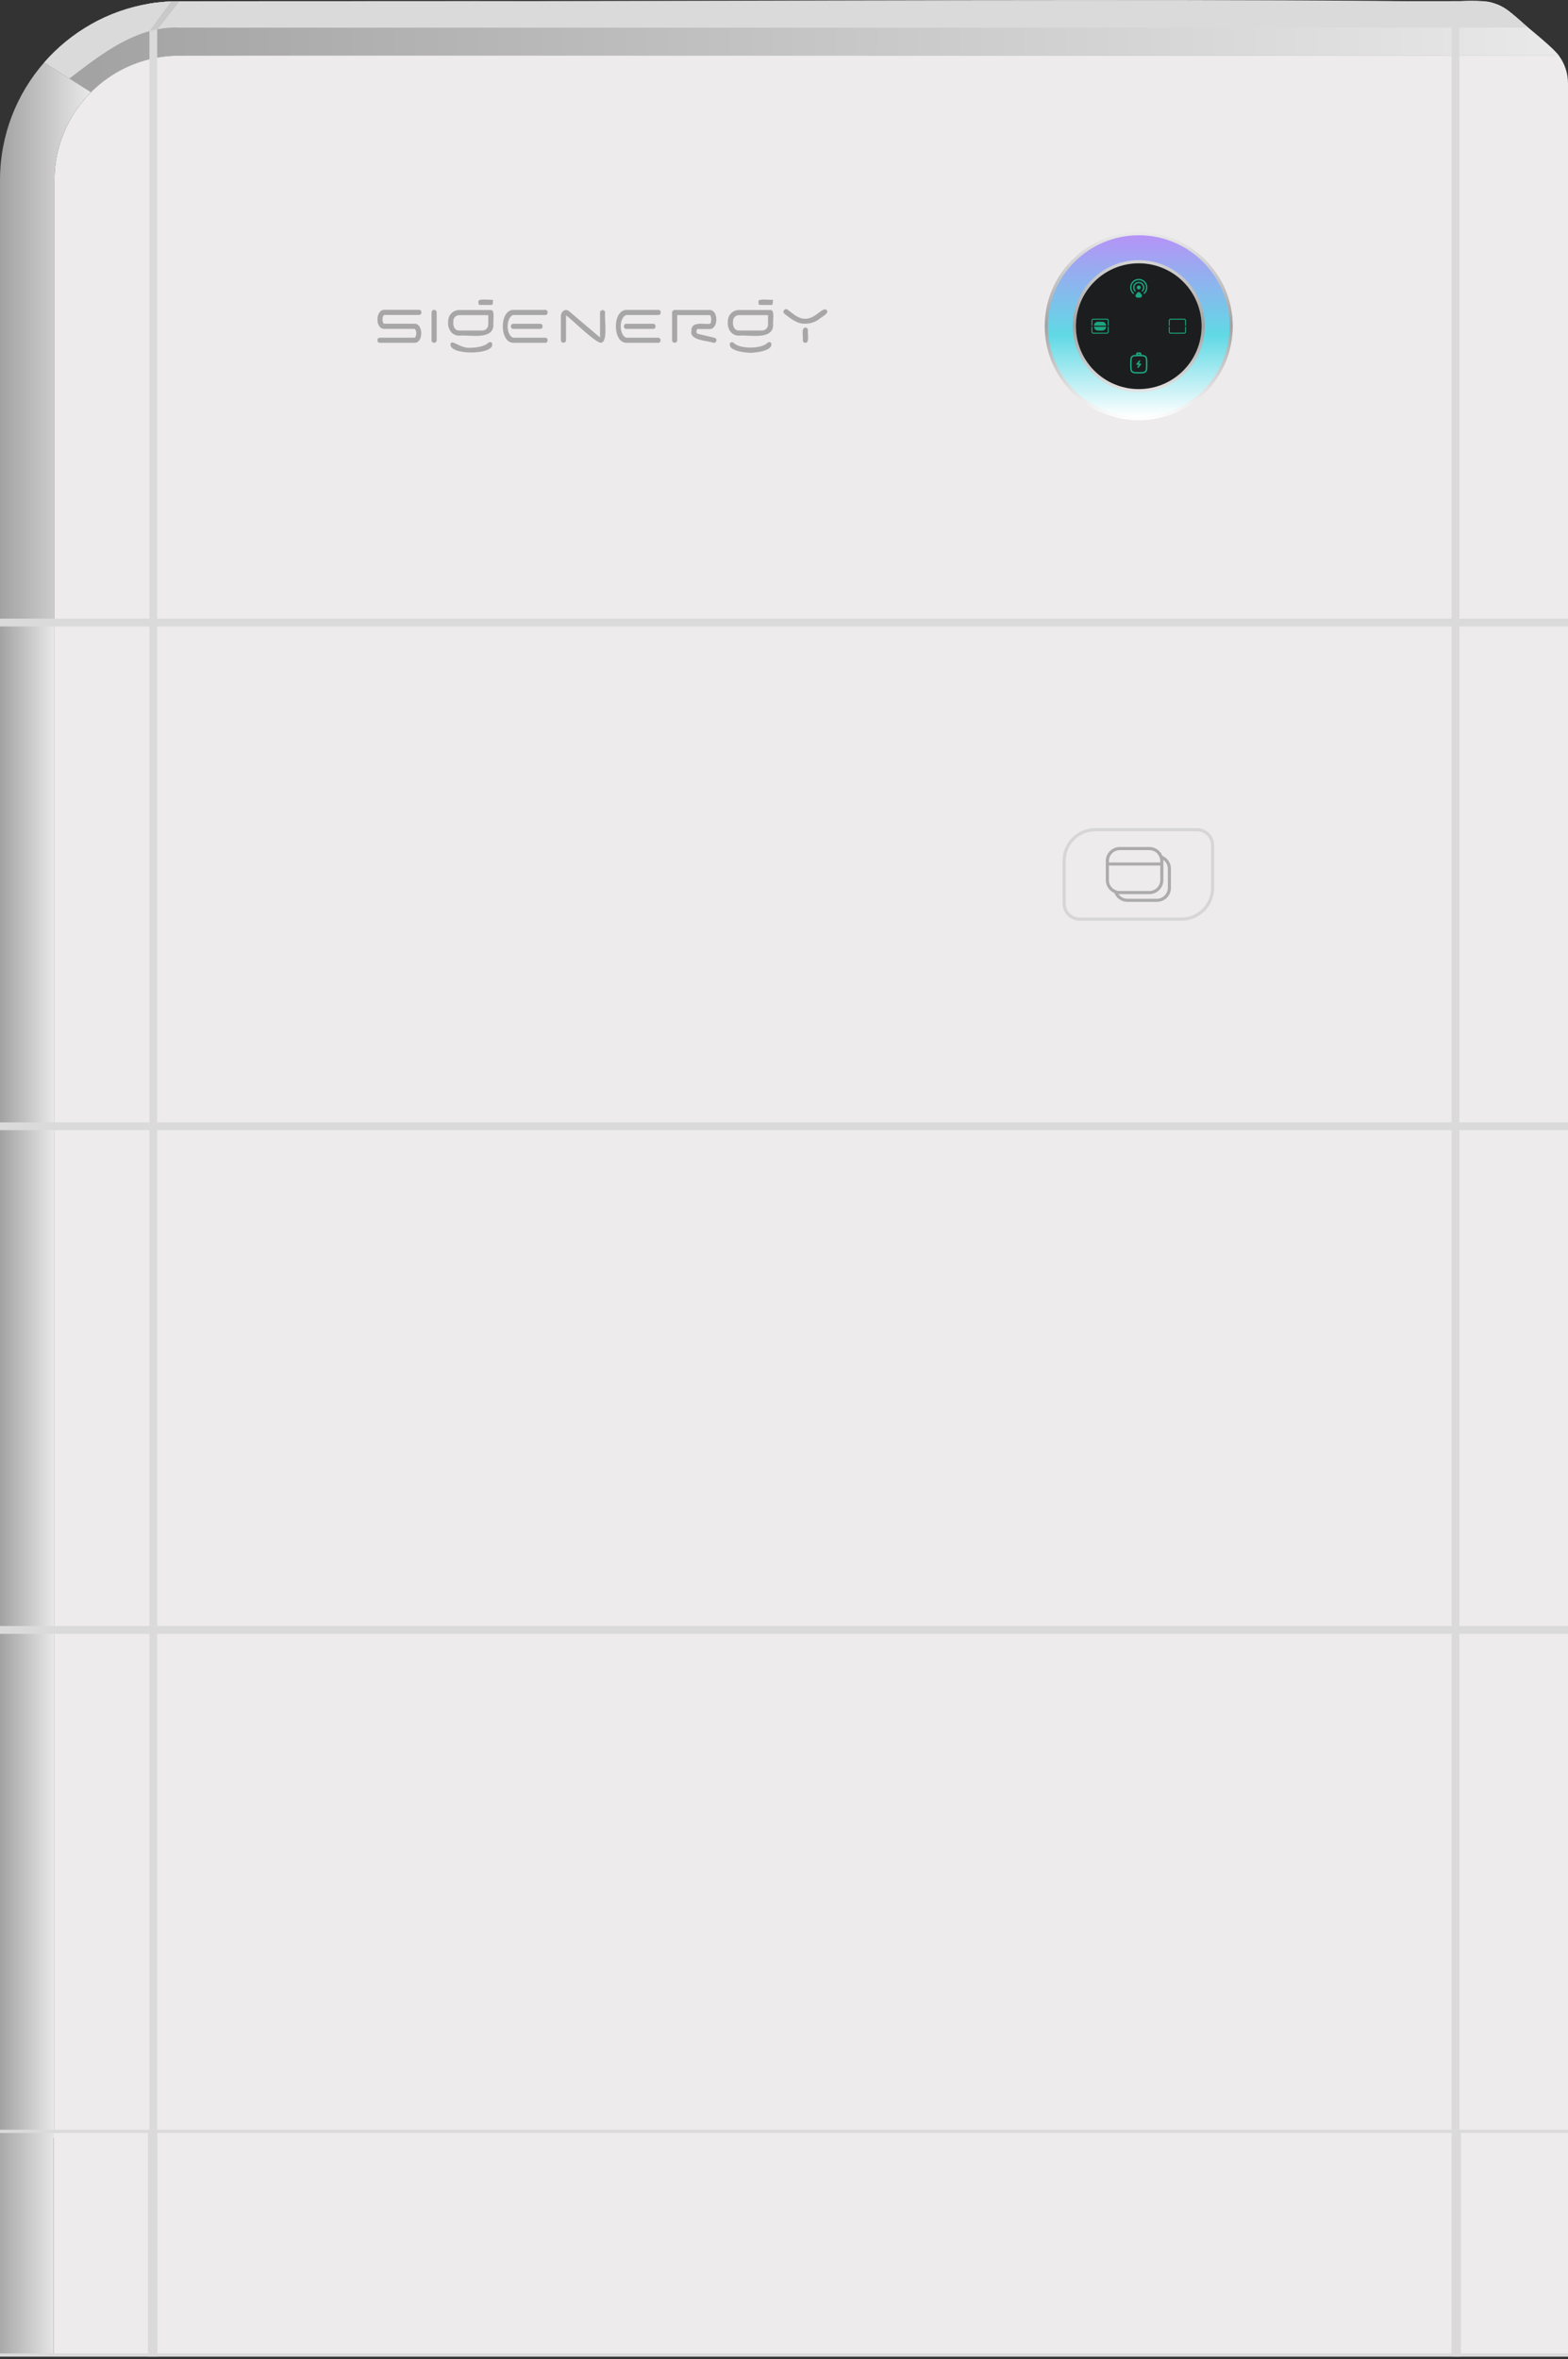 <svg width="498" height="749" viewBox="0 0 498 749" fill="none" xmlns="http://www.w3.org/2000/svg">
<rect x="0" y="0" width="498" height="749" fill="#333333" stroke="none"/>
<path d="M495.111 17.68H56.852C54.395 17.685 51.948 17.897 49.535 18.362C41.759 19.796 34.477 23.681 28.895 29.278C25.232 26.954 17.708 22.183 14.02 19.845C18.246 15 23.299 10.882 28.895 7.718C34.422 4.589 40.478 2.403 46.727 1.276C49.471 0.787 52.255 0.49 55.038 0.406C56.175 0.307 468.612 0.416 470.061 0.376C475.375 0.154 479.706 3.669 483.379 7.1C486.108 9.735 492.822 14.614 495.111 17.68Z" fill="url(#paint0_linear_4668_90)"/>
<path d="M495.112 17.676H56.854C54.397 17.681 51.95 17.894 49.537 18.358C41.761 19.792 34.478 23.678 28.897 29.274L22.055 24.934C32.328 17.36 45.097 7.942 55.331 0.398C59.944 0.566 468.273 -0.042 472.628 0.596C475.244 1.06 477.705 2.217 479.727 3.957C484.177 8.046 491.128 13.108 495.112 17.676Z" fill="url(#paint1_linear_4668_90)"/>
<path d="M485.333 8.776H28.896V7.713C34.641 4.47 40.949 2.225 47.46 1.152C49.799 0.767 52.172 0.51 54.54 0.426C62.519 1.4 468.391 -1.72 475.713 1.498C479.411 3.001 482.248 6.353 485.333 8.776Z" fill="url(#paint2_linear_4668_90)"/>
<path d="M28.896 29.276C28.857 29.316 28.812 29.36 28.778 29.4C28.407 29.771 28.051 30.146 27.705 30.527C27.527 30.72 27.349 30.913 27.186 31.106C27.027 31.279 26.874 31.452 26.731 31.63C26.157 32.297 25.614 32.984 25.09 33.686C24.897 33.948 24.704 34.205 24.521 34.472C24.353 34.71 24.185 34.952 24.022 35.194C23.621 35.787 23.236 36.395 22.87 37.013C22.736 37.236 22.603 37.463 22.474 37.691C22.405 37.809 22.341 37.928 22.276 38.047C22.084 38.388 21.896 38.729 21.718 39.08C21.609 39.283 21.505 39.49 21.406 39.698C21.298 39.906 21.199 40.113 21.105 40.321C21.006 40.528 20.907 40.741 20.813 40.949C20.714 41.156 20.62 41.369 20.531 41.581C20.161 42.427 19.824 43.292 19.523 44.162C19.365 44.597 19.221 45.037 19.088 45.477C19.033 45.63 18.989 45.789 18.945 45.942C18.905 46.07 18.87 46.194 18.836 46.322C18.781 46.486 18.737 46.649 18.697 46.807L18.519 47.474C18.465 47.682 18.416 47.885 18.371 48.092C18.203 48.785 18.055 49.482 17.931 50.184C17.901 50.327 17.877 50.475 17.857 50.619C17.817 50.821 17.788 51.019 17.758 51.222C17.748 51.281 17.738 51.34 17.733 51.4C17.694 51.647 17.659 51.889 17.629 52.136C17.585 52.502 17.54 52.868 17.506 53.239C17.476 53.506 17.451 53.768 17.432 54.035C17.407 54.302 17.387 54.564 17.377 54.831C17.358 55.093 17.343 55.36 17.338 55.627C17.323 55.894 17.318 56.161 17.313 56.428C17.308 56.694 17.303 56.962 17.303 57.228V198.902H0V57.228C0 42.916 5.29 29.835 14.021 19.844L16.453 21.386C16.606 21.48 16.759 21.579 16.913 21.678C17.071 21.777 17.229 21.876 17.387 21.98L17.872 22.281L19.384 23.245C19.558 23.354 19.726 23.463 19.899 23.571C20.072 23.68 20.245 23.789 20.418 23.903C20.596 24.011 20.769 24.12 20.942 24.234L22.054 24.936C22.558 25.257 23.063 25.578 23.552 25.885C23.725 25.999 23.893 26.103 24.056 26.211H24.061C24.229 26.32 24.397 26.424 24.561 26.528C24.645 26.582 24.724 26.631 24.803 26.681C24.892 26.735 24.976 26.79 25.06 26.844C25.228 26.948 25.386 27.052 25.544 27.151C25.707 27.254 25.866 27.353 26.019 27.452C26.177 27.551 26.33 27.65 26.479 27.744C27.388 28.317 28.209 28.841 28.896 29.276Z" fill="url(#paint3_linear_4668_90)"/>
<path d="M498 26.471V198.905H17.305V57.231C17.305 56.964 17.305 56.697 17.315 56.43C17.315 56.163 17.325 55.897 17.339 55.63C17.349 55.367 17.359 55.1 17.379 54.834C17.394 54.567 17.413 54.305 17.433 54.038C17.453 53.771 17.478 53.509 17.507 53.242C17.542 52.871 17.587 52.505 17.631 52.139C17.661 51.892 17.695 51.65 17.735 51.403C17.74 51.343 17.75 51.284 17.759 51.225C17.774 51.106 17.794 50.987 17.814 50.869C17.829 50.785 17.839 50.706 17.858 50.621C17.878 50.478 17.903 50.33 17.933 50.186C18.056 49.484 18.204 48.787 18.372 48.095C18.417 47.892 18.471 47.685 18.521 47.477L18.699 46.81C18.743 46.647 18.788 46.483 18.837 46.325C18.872 46.197 18.907 46.073 18.946 45.945C18.995 45.786 19.04 45.633 19.089 45.48C19.228 45.04 19.371 44.6 19.524 44.165C19.831 43.295 20.167 42.435 20.533 41.584C20.627 41.372 20.721 41.164 20.815 40.952C20.909 40.744 21.008 40.531 21.106 40.324C21.205 40.116 21.304 39.908 21.408 39.701C21.512 39.493 21.616 39.285 21.72 39.083C21.902 38.737 22.085 38.391 22.278 38.05C22.342 37.931 22.407 37.812 22.476 37.694C22.604 37.466 22.738 37.239 22.871 37.016C23.237 36.398 23.623 35.79 24.023 35.197C24.186 34.955 24.355 34.712 24.523 34.475C24.706 34.208 24.898 33.951 25.091 33.689C25.615 32.987 26.159 32.3 26.732 31.633C26.881 31.454 27.034 31.282 27.187 31.108C27.36 30.916 27.533 30.718 27.706 30.53C28.057 30.144 28.413 29.769 28.779 29.403C28.908 29.269 29.036 29.141 29.165 29.022C29.254 28.928 29.338 28.844 29.427 28.76C29.605 28.587 29.783 28.419 29.966 28.251C30.702 27.564 31.464 26.911 32.25 26.283C32.561 26.036 32.882 25.789 33.204 25.547C33.659 25.206 34.123 24.874 34.593 24.558C34.796 24.419 34.998 24.281 35.206 24.148C35.354 24.049 35.503 23.955 35.651 23.856C37.322 22.793 39.067 21.854 40.877 21.053C41.109 20.949 41.341 20.85 41.574 20.751C42.997 20.153 44.451 19.639 45.934 19.214C46.087 19.169 46.245 19.125 46.404 19.085C46.755 18.986 47.106 18.897 47.462 18.808C47.516 18.799 47.57 18.784 47.63 18.769C47.837 18.719 48.045 18.67 48.258 18.625C48.475 18.576 48.697 18.527 48.915 18.487C49.123 18.442 49.33 18.403 49.538 18.363C49.671 18.334 49.8 18.309 49.933 18.289C50.097 18.26 50.26 18.23 50.418 18.205C50.981 18.111 51.545 18.032 52.114 17.963C52.321 17.938 52.529 17.914 52.742 17.894C52.816 17.884 52.895 17.879 52.974 17.869C52.999 17.869 53.023 17.864 53.053 17.864C53.093 17.859 53.137 17.854 53.181 17.849C53.429 17.829 53.676 17.805 53.928 17.79C54.155 17.77 54.383 17.76 54.615 17.745C55.021 17.721 55.426 17.706 55.836 17.696C55.891 17.691 56.865 17.681 58.669 17.681C80.684 17.622 226.618 17.657 343.77 17.681C390.78 17.691 433.158 17.701 461.031 17.701H463.503C483.12 17.701 494.916 17.696 495.113 17.681C496.972 20.203 498 23.277 498 26.471Z" fill="#EDEBEC"/>
<path d="M54.538 0.426L47.459 9.888C38.091 12.493 29.627 19.098 22.053 24.937L14.02 19.845C18.246 15 23.299 10.882 28.895 7.718C34.635 4.46 40.953 2.24 47.459 1.148C49.802 0.767 52.17 0.515 54.538 0.426Z" fill="#DBDADB"/>
<path d="M485.334 8.778H57.047C54.649 8.645 52.261 8.842 49.918 9.312L49.933 9.302L56.913 0.403C141.526 0.309 376.334 0.418 463.502 0.383C474.853 -0.462 477.874 1.98 485.334 8.778Z" fill="#DBDADB"/>
<path d="M361.669 73.703C345.206 73.703 331.809 87.101 331.809 103.568C331.809 120.036 345.206 133.429 361.669 133.429C378.132 133.429 391.534 120.031 391.534 103.568C391.534 87.106 378.137 73.703 361.669 73.703ZM372.837 120.13C372.57 120.313 372.303 120.486 372.031 120.649C371.893 120.728 371.754 120.812 371.611 120.896C371.329 121.059 371.052 121.213 370.765 121.356C370.474 121.504 370.187 121.643 369.89 121.776C369.594 121.91 369.297 122.038 368.996 122.157C366.726 123.052 364.254 123.541 361.669 123.541C359.083 123.541 356.611 123.052 354.342 122.157C354.041 122.038 353.744 121.91 353.447 121.776C353.151 121.643 352.864 121.504 352.572 121.356C352.286 121.208 352.004 121.054 351.727 120.896C351.589 120.812 351.45 120.733 351.312 120.649C351.035 120.486 350.768 120.313 350.501 120.13C349.438 119.408 348.444 118.592 347.545 117.688C343.931 114.074 341.696 109.081 341.696 103.563C341.696 92.534 350.639 83.591 361.669 83.591C367.186 83.591 372.179 85.825 375.793 89.439C377.825 91.471 379.422 93.938 380.43 96.697C380.43 96.701 380.43 96.701 380.43 96.701C381.212 98.842 381.642 101.156 381.642 103.568C381.642 110.46 378.146 116.541 372.837 120.13Z" fill="url(#paint4_linear_4668_90)"/>
<path d="M361.668 74.691C345.75 74.691 332.797 87.644 332.797 103.568C332.797 119.492 345.75 132.439 361.668 132.439C377.587 132.439 390.545 119.487 390.545 103.568C390.545 87.649 377.587 74.691 361.668 74.691ZM361.668 124.529C350.11 124.529 340.707 115.126 340.707 103.568C340.707 92.009 350.11 82.601 361.668 82.601C373.227 82.601 382.635 92.004 382.635 103.568C382.635 115.131 373.227 124.529 361.668 124.529Z" fill="url(#paint5_linear_4668_90)"/>
<path d="M361.67 123.543C372.701 123.543 381.643 114.601 381.643 103.57C381.643 92.54 372.701 83.598 361.67 83.598C350.639 83.598 341.697 92.54 341.697 103.57C341.697 114.601 350.639 123.543 361.67 123.543Z" fill="#1C1D1E"/>
<path d="M244.896 108.869C244.58 108.547 244.066 108.542 243.744 108.859C241.866 110.831 234.92 110.861 233.026 108.888C232.7 108.577 232.181 108.587 231.874 108.913C231.034 111.232 235.854 111.919 238.365 112.028C240.877 111.924 245.766 111.187 244.896 108.869ZM156.225 108.864C155.909 108.547 155.394 108.542 155.073 108.859C154.173 109.748 151.914 110.396 149.704 110.396C146.426 110.806 143.994 108.043 143.203 108.908C141.596 112.957 157.906 112.893 156.225 108.864ZM192.201 99.278C192.201 98.823 191.835 98.462 191.385 98.462C190.935 98.462 190.569 98.823 190.569 99.278V106.856C190.569 106.97 190.554 107.054 190.535 107.123L180.687 98.768C179.49 97.824 178.081 98.986 178.141 100.434V108.033C178.121 109.086 179.782 109.096 179.767 108.033V100.434C179.767 100.321 179.787 100.232 179.807 100.167C180.726 100.514 190.08 109.976 191.162 108.73C193.086 108.112 191.884 100.706 192.201 99.278ZM226.935 107.242L221.512 105.967C221.028 105.724 221.216 104.651 221.428 104.469H225.363C228.216 104.562 228.226 98.323 225.363 98.422H214.275C213.825 98.422 213.459 98.788 213.459 99.238V108.033C213.444 109.086 215.105 109.091 215.09 108.033V100.054H225.363C226.051 100.024 226.051 102.867 225.363 102.837C223.485 103.05 219.431 101.834 219.584 105.151C219.035 108.176 224.864 108.137 226.56 108.829C227.578 109.081 227.974 107.474 226.935 107.242ZM256.603 104.839C256.603 104.389 256.237 104.024 255.787 104.024C254.349 103.935 255.179 107.306 254.971 108.033C254.971 108.488 255.337 108.849 255.787 108.849C257.221 108.938 256.395 105.561 256.603 104.839ZM209.014 107.222H199.092C198.168 107.222 197.139 105.744 197.139 103.618C197.139 101.492 198.168 100.019 199.092 100.019H209.064C210.117 100.034 210.122 98.368 209.064 98.388H199.092C194.44 98.22 194.435 109.017 199.092 108.849H209.014C210.062 108.864 210.072 107.202 209.014 107.222ZM173.138 107.222H163.176C162.251 107.222 161.223 105.744 161.223 103.618C161.223 101.492 162.251 100.019 163.176 100.019H173.147C174.2 100.034 174.205 98.368 173.147 98.388H163.176C158.524 98.22 158.519 109.017 163.176 108.849H173.138C174.191 108.864 174.2 107.202 173.138 107.222ZM137.879 98.388C137.429 98.388 137.063 98.754 137.063 99.203V108.033C137.063 108.488 137.429 108.849 137.879 108.849C138.329 108.849 138.694 108.488 138.694 108.033V99.203C138.694 98.754 138.329 98.388 137.879 98.388ZM131.63 102.793H122.019C121.643 102.605 121.515 102.105 121.48 101.394C121.48 100.479 121.92 99.999 122.074 99.999H133.059C134.112 100.014 134.117 98.348 133.059 98.368H122.074C119.295 98.289 119.003 104.37 122.049 104.424H131.63C131.778 104.424 132.218 104.918 132.218 105.818C132.218 106.718 131.808 107.222 131.63 107.222H120.665C119.607 107.202 119.607 108.868 120.665 108.849H131.63C134.507 108.943 134.517 102.699 131.63 102.793ZM244.738 98.427H234.687C232.754 98.427 231.182 99.999 231.182 101.932C230.856 104.207 232.196 106.599 234.692 106.575C237.728 106.214 245.613 108.186 245.554 103.065C245.331 102.328 246.201 98.319 244.738 98.427ZM243.922 103.065C243.922 104.103 243.082 104.943 242.044 104.943H234.692C233.056 104.963 232.641 103.257 232.814 101.932C232.814 100.899 233.654 100.059 234.692 100.059H243.922V103.065ZM155.889 98.427H145.858C143.925 98.427 142.353 99.999 142.353 101.932C142.031 104.197 143.361 106.594 145.858 106.575C148.888 106.219 156.764 108.176 156.705 103.065C156.482 102.328 157.352 98.319 155.889 98.427ZM155.073 103.065C155.073 104.093 154.238 104.933 153.214 104.943H145.858C144.222 104.963 143.816 103.257 143.984 101.932C143.984 100.899 144.825 100.059 145.858 100.059H155.073V103.065ZM207.422 102.803H198.939C197.881 102.788 197.876 104.449 198.939 104.434H207.422C208.471 104.449 208.475 102.783 207.422 102.803ZM171.546 102.803H163.062C162.612 102.803 162.246 103.168 162.246 103.618C162.246 104.068 162.612 104.434 163.062 104.434H171.546C172.599 104.449 172.604 102.788 171.546 102.803Z" fill="#A8A7A7"/>
<path d="M155.964 96.831H152.493C151.885 96.841 151.925 96.124 151.944 95.704C151.796 94.661 156.072 95.348 156.537 95.16C156.483 95.635 156.789 96.886 155.964 96.831Z" fill="#A8A7A7"/>
<path d="M244.913 96.831H241.438C240.834 96.841 240.879 96.124 240.894 95.704C240.736 94.661 244.992 95.348 245.452 95.16C245.398 95.62 245.699 96.851 244.908 96.831H244.913Z" fill="#A8A7A7"/>
<path d="M255.788 102.772C253.311 102.94 250.987 101.091 249.138 99.613C248.288 98.99 249.287 97.66 250.122 98.312L252.347 99.993C257.988 103.933 260.761 96.928 262.595 98.471C263.49 99.538 260.677 100.715 260.212 101.294C258.907 102.277 257.35 102.772 255.788 102.772Z" fill="#A8A7A7"/>
<path d="M49.933 0.797V198.903H47.461V1.148C47.56 1.133 47.659 1.118 47.758 1.103C47.861 1.084 47.97 1.069 48.074 1.054C48.277 1.019 48.479 0.99 48.682 0.96C48.86 0.935 49.043 0.911 49.221 0.886C49.285 0.881 49.349 0.871 49.409 0.861C49.488 0.851 49.567 0.841 49.641 0.831C49.705 0.822 49.765 0.817 49.829 0.807C49.864 0.807 49.898 0.802 49.933 0.797Z" fill="#DBDADB"/>
<path d="M497.999 196.434H0V198.905H497.999V196.434Z" fill="#DBDADB"/>
<path d="M463.501 0.375H461.029V198.902H463.501V0.375Z" fill="#DBDADB"/>
<path d="M56.913 0.399L49.933 9.298L49.918 9.308C49.092 9.466 48.272 9.659 47.461 9.887L54.54 0.424H54.555C54.817 0.409 55.074 0.399 55.336 0.395H55.331L56.913 0.399Z" fill="#C9C9C9"/>
<path d="M362.569 93.485L362.154 92.966C361.907 92.649 361.432 92.649 361.18 92.966L360.765 93.48C360.439 93.89 360.73 94.503 361.254 94.503H362.08C362.609 94.503 362.901 93.89 362.569 93.485ZM361.675 89.485C360.681 89.485 359.88 90.291 359.88 91.28C359.88 91.735 360.053 92.175 360.364 92.506C360.448 92.595 360.587 92.6 360.671 92.516C360.76 92.437 360.76 92.298 360.681 92.209C360.444 91.957 360.31 91.626 360.31 91.28C360.31 90.528 360.923 89.915 361.675 89.915C362.426 89.915 363.034 90.524 363.034 91.28C363.034 91.626 362.906 91.957 362.663 92.209C362.579 92.298 362.589 92.437 362.673 92.516C362.713 92.555 362.767 92.575 362.821 92.575C362.876 92.575 362.935 92.55 362.98 92.506C363.296 92.175 363.469 91.735 363.469 91.28C363.469 90.291 362.663 89.485 361.675 89.485ZM361.67 88.531C360.157 88.531 358.926 89.762 358.926 91.275C358.926 92.036 359.247 92.768 359.801 93.282C359.845 93.322 359.9 93.341 359.949 93.341C360.008 93.341 360.063 93.317 360.107 93.277C360.186 93.188 360.181 93.05 360.097 92.971C359.618 92.526 359.356 91.928 359.356 91.28C359.356 90.004 360.394 88.966 361.67 88.966C362.945 88.966 363.983 90.004 363.983 91.28C363.983 91.923 363.721 92.521 363.252 92.961C363.168 93.045 363.163 93.178 363.242 93.267C363.326 93.351 363.464 93.356 363.548 93.277C364.107 92.748 364.413 92.041 364.413 91.275C364.413 89.762 363.182 88.531 361.67 88.531ZM361.511 90.662C361.289 90.716 361.111 90.899 361.052 91.122C360.943 91.591 361.353 92.002 361.823 91.893C362.05 91.839 362.228 91.656 362.283 91.433C362.396 90.964 361.981 90.553 361.511 90.662Z" fill="#1CA580"/>
<path d="M351.824 103.717V105.338C351.824 105.507 351.69 105.64 351.522 105.64H347.246C347.078 105.64 346.944 105.507 346.944 105.338V103.717H346.643V105.338C346.643 105.67 346.915 105.942 347.246 105.942H351.522C351.858 105.942 352.13 105.67 352.13 105.338V103.717H351.824ZM351.522 101.176H347.246C346.915 101.176 346.643 101.448 346.643 101.784V103.405H346.944V101.784C346.944 101.616 347.078 101.482 347.246 101.482H351.522C351.69 101.482 351.824 101.616 351.824 101.784V103.405H352.13V101.784C352.13 101.448 351.858 101.176 351.522 101.176Z" fill="#1CA580"/>
<path d="M347.467 103.715H351.303C351.303 104.402 350.744 104.961 350.057 104.961H348.713C348.025 104.961 347.467 104.402 347.467 103.715Z" fill="#1CA580"/>
<path d="M351.299 103.402H347.463C347.463 102.715 348.021 102.157 348.708 102.157H350.053C350.74 102.157 351.299 102.715 351.299 103.402Z" fill="#1CA580"/>
<path d="M376.398 103.72V105.341C376.398 105.509 376.264 105.643 376.096 105.643H371.82C371.652 105.643 371.518 105.509 371.518 105.341V103.72H371.217V105.341C371.217 105.677 371.489 105.949 371.82 105.949H376.096C376.432 105.949 376.704 105.677 376.704 105.341V103.72H376.398ZM376.096 101.184H371.82C371.489 101.184 371.217 101.456 371.217 101.787V103.408H371.518V101.787C371.518 101.624 371.652 101.485 371.82 101.485H376.096C376.264 101.485 376.398 101.624 376.398 101.787V103.408H376.704V101.787C376.704 101.456 376.432 101.184 376.096 101.184Z" fill="#1CA580"/>
<path d="M364.365 113.982C364.31 113.577 364.192 113.3 363.979 113.087C363.767 112.875 363.49 112.756 363.084 112.702C362.921 112.677 362.743 112.667 362.54 112.662C362.536 112.365 362.526 112.178 362.377 112.029C362.219 111.871 362.016 111.871 361.68 111.871C361.344 111.871 361.141 111.871 360.978 112.029C360.83 112.178 360.82 112.365 360.82 112.662C360.617 112.667 360.434 112.677 360.276 112.702C359.866 112.756 359.589 112.875 359.376 113.087C359.164 113.3 359.045 113.577 358.991 113.982C358.941 114.343 358.941 114.778 358.941 115.386V115.856C358.941 116.464 358.941 116.904 358.991 117.26C359.045 117.67 359.164 117.947 359.376 118.16C359.589 118.372 359.866 118.491 360.276 118.545C360.632 118.595 361.072 118.595 361.68 118.595C362.288 118.595 362.728 118.595 363.084 118.545C363.49 118.491 363.767 118.372 363.979 118.16C364.192 117.947 364.31 117.67 364.365 117.26C364.414 116.904 364.414 116.464 364.414 115.856V115.386C364.414 114.778 364.414 114.343 364.365 113.982ZM361.309 112.361C361.344 112.341 361.522 112.341 361.68 112.341C361.838 112.341 362.011 112.341 362.046 112.361C362.056 112.38 362.061 112.43 362.066 112.494H361.29C361.295 112.43 361.3 112.38 361.309 112.361ZM363.944 115.856C363.944 116.968 363.944 117.527 363.648 117.828C363.351 118.125 362.793 118.125 361.68 118.125C360.568 118.125 360.009 118.125 359.708 117.828C359.411 117.527 359.411 116.968 359.411 115.856V115.386C359.411 114.274 359.411 113.715 359.708 113.418C360.009 113.122 360.568 113.122 361.68 113.122C362.793 113.122 363.351 113.122 363.648 113.418C363.944 113.715 363.944 114.274 363.944 115.386V115.856Z" fill="#1CA580"/>
<path d="M362.225 115.389H361.631L362.091 114.835C362.175 114.736 362.16 114.588 362.061 114.504C361.963 114.42 361.814 114.435 361.73 114.534L360.949 115.473C360.89 115.542 360.88 115.641 360.914 115.72C360.954 115.804 361.038 115.854 361.127 115.854H361.72L361.261 116.407C361.176 116.506 361.191 116.655 361.29 116.739C361.335 116.773 361.389 116.793 361.438 116.793C361.508 116.793 361.572 116.763 361.616 116.709L362.398 115.77C362.457 115.7 362.467 115.602 362.432 115.522C362.393 115.438 362.309 115.389 362.22 115.389H362.225Z" fill="#1CA580"/>
<path d="M17.303 196.43H0V358.832H17.303V196.43Z" fill="url(#paint6_linear_4668_90)"/>
<path d="M498 196.43H17.305V358.832H498V196.43Z" fill="#EDEBEC"/>
<path d="M49.933 196.43H47.461V358.832H49.933V196.43Z" fill="#DBDADB"/>
<path d="M497.999 196.43H0V198.902H497.999V196.43Z" fill="#DBDADB"/>
<path d="M497.999 356.363H0V358.835H497.999V356.363Z" fill="#DBDADB"/>
<path d="M463.501 196.43H461.029V358.832H463.501V196.43Z" fill="#DBDADB"/>
<path d="M17.303 356.359H0V518.762H17.303V356.359Z" fill="url(#paint7_linear_4668_90)"/>
<path d="M498 356.359H17.305V518.762H498V356.359Z" fill="#EDEBEC"/>
<path d="M49.933 356.359H47.461V518.762H49.933V356.359Z" fill="#DBDADB"/>
<path d="M497.999 356.359H0V358.831H497.999V356.359Z" fill="#DBDADB"/>
<path d="M497.999 516.293H0V518.765H497.999V516.293Z" fill="#DBDADB"/>
<path d="M463.501 356.359H461.029V518.762H463.501V356.359Z" fill="#DBDADB"/>
<path d="M17.303 516.285H0V678.688H17.303V516.285Z" fill="url(#paint8_linear_4668_90)"/>
<path d="M498 516.285H17.305V678.688H498V516.285Z" fill="#EDEBEC"/>
<path d="M49.933 516.285H47.461V678.688H49.933V516.285Z" fill="#DBDADB"/>
<path d="M497.999 516.285H0V518.757H497.999V516.285Z" fill="#DBDADB"/>
<path d="M497.999 676.219H0V678.691H497.999V676.219Z" fill="#DBDADB"/>
<path d="M463.501 516.285H461.029V678.688H463.501V516.285Z" fill="#DBDADB"/>
<path d="M17 676.227H0V748.227H17V676.227Z" fill="url(#paint9_linear_4668_90)"/>
<path d="M498 676.227H17V748.227H498V676.227Z" fill="#EDEBEC"/>
<path d="M50 676.227H47V748.227H50V676.227Z" fill="#DBDADB"/>
<path d="M498 676.227H0V677.227H498V676.227Z" fill="#DBDADB"/>
<path d="M498 747.227H0V748.227H498V747.227Z" fill="#DBDADB"/>
<path d="M464 676.227H461V748.227H464V676.227Z" fill="#DBDADB"/>
<path d="M369.169 271.724C368.516 270.088 366.909 268.926 365.041 268.926H355.653C353.2 268.926 351.203 270.923 351.203 273.375V279.441C351.203 281.285 352.33 282.872 353.932 283.544C354.585 285.181 356.191 286.343 358.06 286.343H367.448C369.9 286.343 371.898 284.345 371.898 281.893V275.827C371.898 273.983 370.77 272.396 369.169 271.724ZM352.192 273.375C352.192 271.467 353.749 269.915 355.653 269.915H365.041C366.217 269.915 367.255 270.503 367.878 271.403C368.111 271.729 368.284 272.1 368.383 272.495C368.462 272.777 368.501 273.069 368.501 273.375V273.83H352.192V273.375ZM353.626 282.239C352.755 281.611 352.192 280.593 352.192 279.441V274.819H368.501V279.441C368.501 281.349 366.949 282.902 365.041 282.902H355.653C355.331 282.902 355.015 282.857 354.718 282.768C354.318 282.66 353.952 282.477 353.626 282.239ZM370.909 281.893C370.909 283.797 369.352 285.354 367.448 285.354H358.06C356.888 285.354 355.85 284.766 355.227 283.871C355.366 283.886 355.509 283.891 355.653 283.891H365.041C367.493 283.891 369.49 281.893 369.49 279.441V273.375C369.49 273.257 369.49 273.143 369.475 273.029C370.345 273.657 370.909 274.675 370.909 275.827V281.893Z" fill="#ACACAD"/>
<path d="M375.24 292.322H342.913C339.912 292.322 337.475 289.885 337.475 286.884V273.323C337.475 267.598 342.132 262.941 347.856 262.941H380.184C383.185 262.941 385.622 265.379 385.622 268.38V281.94C385.622 287.665 380.965 292.322 375.24 292.322ZM347.856 263.93C342.675 263.93 338.463 268.142 338.463 273.323V286.884C338.463 289.336 340.461 291.333 342.913 291.333H375.24C380.421 291.333 384.633 287.121 384.633 281.94V268.38C384.633 265.927 382.636 263.93 380.184 263.93H347.856Z" fill="#D6D6D6"/>
<defs>
<linearGradient id="paint0_linear_4668_90" x1="14.02" y1="14.822" x2="495.111" y2="14.822" gradientUnits="userSpaceOnUse">
<stop stop-color="#A3A2A3"/>
<stop offset="1" stop-color="#EAE9EA"/>
</linearGradient>
<linearGradient id="paint1_linear_4668_90" x1="22.055" y1="14.784" x2="495.112" y2="14.784" gradientUnits="userSpaceOnUse">
<stop stop-color="#A3A2A3"/>
<stop offset="1" stop-color="#EAE9EA"/>
</linearGradient>
<linearGradient id="paint2_linear_4668_90" x1="28.896" y1="4.386" x2="485.333" y2="4.386" gradientUnits="userSpaceOnUse">
<stop stop-color="#A3A2A3"/>
<stop offset="1" stop-color="#EAE9EA"/>
</linearGradient>
<linearGradient id="paint3_linear_4668_90" x1="0" y1="109.375" x2="28.896" y2="109.375" gradientUnits="userSpaceOnUse">
<stop stop-color="#A3A2A3"/>
<stop offset="1" stop-color="#EAE9EA"/>
</linearGradient>
<linearGradient id="paint4_linear_4668_90" x1="361.669" y1="133.429" x2="361.669" y2="73.703" gradientUnits="userSpaceOnUse">
<stop stop-color="white"/>
<stop offset="0.5" stop-color="#A3A2A3"/>
<stop offset="1" stop-color="#EAE9EA"/>
</linearGradient>
<linearGradient id="paint5_linear_4668_90" x1="361.668" y1="74.691" x2="361.668" y2="132.439" gradientUnits="userSpaceOnUse">
<stop stop-color="#B593F7"/>
<stop offset="0.55" stop-color="#60D9E5"/>
<stop offset="1" stop-color="white"/>
</linearGradient>
<linearGradient id="paint6_linear_4668_90" x1="0" y1="277.631" x2="17.303" y2="277.631" gradientUnits="userSpaceOnUse">
<stop stop-color="#A3A2A3"/>
<stop offset="1" stop-color="#EAE9EA"/>
</linearGradient>
<linearGradient id="paint7_linear_4668_90" x1="0" y1="437.561" x2="17.303" y2="437.561" gradientUnits="userSpaceOnUse">
<stop stop-color="#A3A2A3"/>
<stop offset="1" stop-color="#EAE9EA"/>
</linearGradient>
<linearGradient id="paint8_linear_4668_90" x1="0" y1="597.486" x2="17.303" y2="597.486" gradientUnits="userSpaceOnUse">
<stop stop-color="#A3A2A3"/>
<stop offset="1" stop-color="#EAE9EA"/>
</linearGradient>
<linearGradient id="paint9_linear_4668_90" x1="17" y1="712" x2="4.54005e-07" y2="712" gradientUnits="userSpaceOnUse">
<stop stop-color="#E6E5E6"/>
<stop offset="1" stop-color="#AAA9AA"/>
</linearGradient>
</defs>
</svg>
